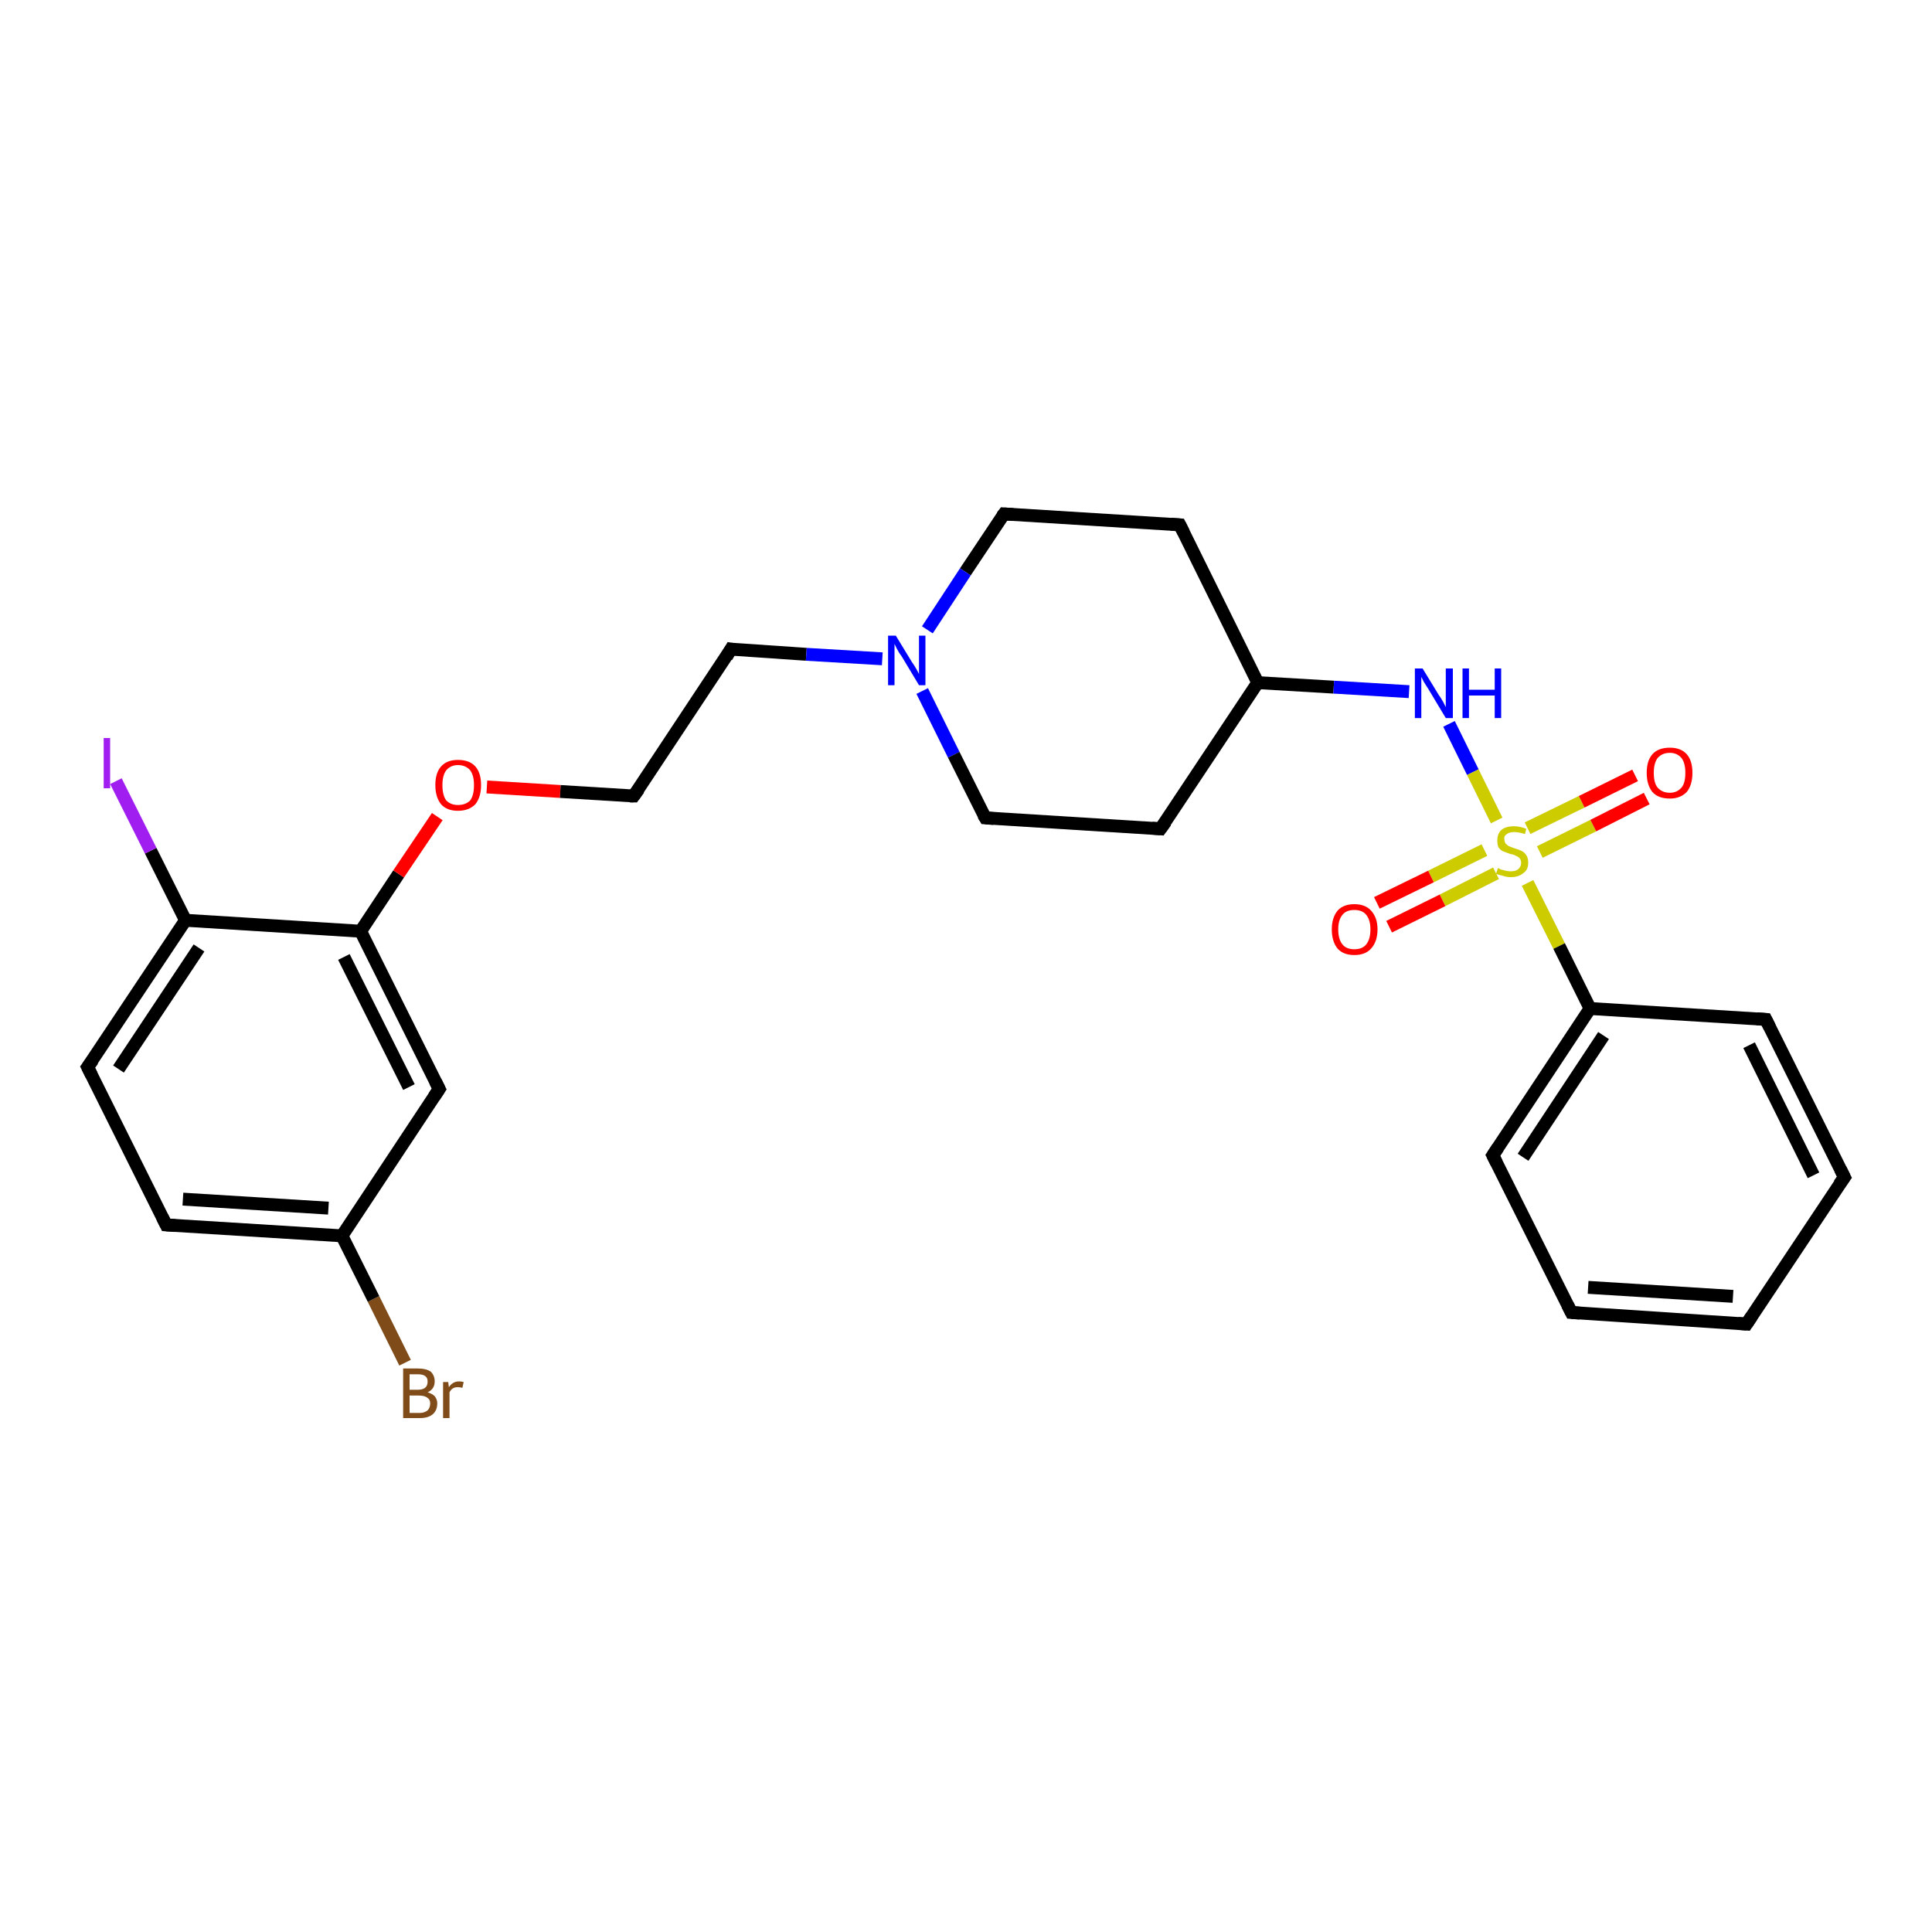 <?xml version='1.0' encoding='iso-8859-1'?>
<svg version='1.1' baseProfile='full'
              xmlns='http://www.w3.org/2000/svg'
                      xmlns:rdkit='http://www.rdkit.org/xml'
                      xmlns:xlink='http://www.w3.org/1999/xlink'
                  xml:space='preserve'
width='300px' height='300px' viewBox='0 0 300 300'>
<!-- END OF HEADER -->
<rect style='opacity:1.0;fill:#FFFFFF;stroke:none' width='300.0' height='300.0' x='0.0' y='0.0'> </rect>
<path class='bond-0 atom-0 atom-1' d='M 62.9,211.6 L 58.0,201.7' style='fill:none;fill-rule:evenodd;stroke:#7F4C19;stroke-width:2.0px;stroke-linecap:butt;stroke-linejoin:miter;stroke-opacity:1' />
<path class='bond-0 atom-0 atom-1' d='M 58.0,201.7 L 53.1,191.9' style='fill:none;fill-rule:evenodd;stroke:#000000;stroke-width:2.0px;stroke-linecap:butt;stroke-linejoin:miter;stroke-opacity:1' />
<path class='bond-1 atom-1 atom-2' d='M 53.1,191.9 L 25.8,190.2' style='fill:none;fill-rule:evenodd;stroke:#000000;stroke-width:2.0px;stroke-linecap:butt;stroke-linejoin:miter;stroke-opacity:1' />
<path class='bond-1 atom-1 atom-2' d='M 51.0,187.6 L 28.4,186.2' style='fill:none;fill-rule:evenodd;stroke:#000000;stroke-width:2.0px;stroke-linecap:butt;stroke-linejoin:miter;stroke-opacity:1' />
<path class='bond-2 atom-2 atom-3' d='M 25.8,190.2 L 13.6,165.7' style='fill:none;fill-rule:evenodd;stroke:#000000;stroke-width:2.0px;stroke-linecap:butt;stroke-linejoin:miter;stroke-opacity:1' />
<path class='bond-3 atom-3 atom-4' d='M 13.6,165.7 L 28.8,142.9' style='fill:none;fill-rule:evenodd;stroke:#000000;stroke-width:2.0px;stroke-linecap:butt;stroke-linejoin:miter;stroke-opacity:1' />
<path class='bond-3 atom-3 atom-4' d='M 18.4,166.0 L 30.9,147.2' style='fill:none;fill-rule:evenodd;stroke:#000000;stroke-width:2.0px;stroke-linecap:butt;stroke-linejoin:miter;stroke-opacity:1' />
<path class='bond-4 atom-4 atom-5' d='M 28.8,142.9 L 23.4,132.1' style='fill:none;fill-rule:evenodd;stroke:#000000;stroke-width:2.0px;stroke-linecap:butt;stroke-linejoin:miter;stroke-opacity:1' />
<path class='bond-4 atom-4 atom-5' d='M 23.4,132.1 L 18.0,121.3' style='fill:none;fill-rule:evenodd;stroke:#A01EEF;stroke-width:2.0px;stroke-linecap:butt;stroke-linejoin:miter;stroke-opacity:1' />
<path class='bond-5 atom-4 atom-6' d='M 28.8,142.9 L 56.0,144.6' style='fill:none;fill-rule:evenodd;stroke:#000000;stroke-width:2.0px;stroke-linecap:butt;stroke-linejoin:miter;stroke-opacity:1' />
<path class='bond-6 atom-6 atom-7' d='M 56.0,144.6 L 61.9,135.7' style='fill:none;fill-rule:evenodd;stroke:#000000;stroke-width:2.0px;stroke-linecap:butt;stroke-linejoin:miter;stroke-opacity:1' />
<path class='bond-6 atom-6 atom-7' d='M 61.9,135.7 L 67.9,126.8' style='fill:none;fill-rule:evenodd;stroke:#FF0000;stroke-width:2.0px;stroke-linecap:butt;stroke-linejoin:miter;stroke-opacity:1' />
<path class='bond-7 atom-7 atom-8' d='M 75.6,122.2 L 87.0,122.9' style='fill:none;fill-rule:evenodd;stroke:#FF0000;stroke-width:2.0px;stroke-linecap:butt;stroke-linejoin:miter;stroke-opacity:1' />
<path class='bond-7 atom-7 atom-8' d='M 87.0,122.9 L 98.4,123.6' style='fill:none;fill-rule:evenodd;stroke:#000000;stroke-width:2.0px;stroke-linecap:butt;stroke-linejoin:miter;stroke-opacity:1' />
<path class='bond-8 atom-8 atom-9' d='M 98.4,123.6 L 113.5,100.8' style='fill:none;fill-rule:evenodd;stroke:#000000;stroke-width:2.0px;stroke-linecap:butt;stroke-linejoin:miter;stroke-opacity:1' />
<path class='bond-9 atom-9 atom-10' d='M 113.5,100.8 L 125.2,101.6' style='fill:none;fill-rule:evenodd;stroke:#000000;stroke-width:2.0px;stroke-linecap:butt;stroke-linejoin:miter;stroke-opacity:1' />
<path class='bond-9 atom-9 atom-10' d='M 125.2,101.6 L 137.0,102.3' style='fill:none;fill-rule:evenodd;stroke:#0000FF;stroke-width:2.0px;stroke-linecap:butt;stroke-linejoin:miter;stroke-opacity:1' />
<path class='bond-10 atom-10 atom-11' d='M 143.2,107.3 L 148.1,117.2' style='fill:none;fill-rule:evenodd;stroke:#0000FF;stroke-width:2.0px;stroke-linecap:butt;stroke-linejoin:miter;stroke-opacity:1' />
<path class='bond-10 atom-10 atom-11' d='M 148.1,117.2 L 153.0,127.0' style='fill:none;fill-rule:evenodd;stroke:#000000;stroke-width:2.0px;stroke-linecap:butt;stroke-linejoin:miter;stroke-opacity:1' />
<path class='bond-11 atom-11 atom-12' d='M 153.0,127.0 L 180.2,128.7' style='fill:none;fill-rule:evenodd;stroke:#000000;stroke-width:2.0px;stroke-linecap:butt;stroke-linejoin:miter;stroke-opacity:1' />
<path class='bond-12 atom-12 atom-13' d='M 180.2,128.7 L 195.3,106.0' style='fill:none;fill-rule:evenodd;stroke:#000000;stroke-width:2.0px;stroke-linecap:butt;stroke-linejoin:miter;stroke-opacity:1' />
<path class='bond-13 atom-13 atom-14' d='M 195.3,106.0 L 183.2,81.5' style='fill:none;fill-rule:evenodd;stroke:#000000;stroke-width:2.0px;stroke-linecap:butt;stroke-linejoin:miter;stroke-opacity:1' />
<path class='bond-14 atom-14 atom-15' d='M 183.2,81.5 L 155.9,79.8' style='fill:none;fill-rule:evenodd;stroke:#000000;stroke-width:2.0px;stroke-linecap:butt;stroke-linejoin:miter;stroke-opacity:1' />
<path class='bond-15 atom-13 atom-16' d='M 195.3,106.0 L 207.1,106.7' style='fill:none;fill-rule:evenodd;stroke:#000000;stroke-width:2.0px;stroke-linecap:butt;stroke-linejoin:miter;stroke-opacity:1' />
<path class='bond-15 atom-13 atom-16' d='M 207.1,106.7 L 218.8,107.4' style='fill:none;fill-rule:evenodd;stroke:#0000FF;stroke-width:2.0px;stroke-linecap:butt;stroke-linejoin:miter;stroke-opacity:1' />
<path class='bond-16 atom-16 atom-17' d='M 225.0,112.4 L 228.7,119.9' style='fill:none;fill-rule:evenodd;stroke:#0000FF;stroke-width:2.0px;stroke-linecap:butt;stroke-linejoin:miter;stroke-opacity:1' />
<path class='bond-16 atom-16 atom-17' d='M 228.7,119.9 L 232.4,127.4' style='fill:none;fill-rule:evenodd;stroke:#CCCC00;stroke-width:2.0px;stroke-linecap:butt;stroke-linejoin:miter;stroke-opacity:1' />
<path class='bond-17 atom-17 atom-18' d='M 230.5,132.0 L 222.2,136.1' style='fill:none;fill-rule:evenodd;stroke:#CCCC00;stroke-width:2.0px;stroke-linecap:butt;stroke-linejoin:miter;stroke-opacity:1' />
<path class='bond-17 atom-17 atom-18' d='M 222.2,136.1 L 213.8,140.2' style='fill:none;fill-rule:evenodd;stroke:#FF0000;stroke-width:2.0px;stroke-linecap:butt;stroke-linejoin:miter;stroke-opacity:1' />
<path class='bond-17 atom-17 atom-18' d='M 232.3,135.6 L 224.0,139.8' style='fill:none;fill-rule:evenodd;stroke:#CCCC00;stroke-width:2.0px;stroke-linecap:butt;stroke-linejoin:miter;stroke-opacity:1' />
<path class='bond-17 atom-17 atom-18' d='M 224.0,139.8 L 215.7,143.9' style='fill:none;fill-rule:evenodd;stroke:#FF0000;stroke-width:2.0px;stroke-linecap:butt;stroke-linejoin:miter;stroke-opacity:1' />
<path class='bond-18 atom-17 atom-19' d='M 239.1,132.3 L 247.4,128.2' style='fill:none;fill-rule:evenodd;stroke:#CCCC00;stroke-width:2.0px;stroke-linecap:butt;stroke-linejoin:miter;stroke-opacity:1' />
<path class='bond-18 atom-17 atom-19' d='M 247.4,128.2 L 255.7,124.0' style='fill:none;fill-rule:evenodd;stroke:#FF0000;stroke-width:2.0px;stroke-linecap:butt;stroke-linejoin:miter;stroke-opacity:1' />
<path class='bond-18 atom-17 atom-19' d='M 237.2,128.6 L 245.6,124.5' style='fill:none;fill-rule:evenodd;stroke:#CCCC00;stroke-width:2.0px;stroke-linecap:butt;stroke-linejoin:miter;stroke-opacity:1' />
<path class='bond-18 atom-17 atom-19' d='M 245.6,124.5 L 253.9,120.4' style='fill:none;fill-rule:evenodd;stroke:#FF0000;stroke-width:2.0px;stroke-linecap:butt;stroke-linejoin:miter;stroke-opacity:1' />
<path class='bond-19 atom-17 atom-20' d='M 237.2,137.1 L 242.1,146.9' style='fill:none;fill-rule:evenodd;stroke:#CCCC00;stroke-width:2.0px;stroke-linecap:butt;stroke-linejoin:miter;stroke-opacity:1' />
<path class='bond-19 atom-17 atom-20' d='M 242.1,146.9 L 246.9,156.6' style='fill:none;fill-rule:evenodd;stroke:#000000;stroke-width:2.0px;stroke-linecap:butt;stroke-linejoin:miter;stroke-opacity:1' />
<path class='bond-20 atom-20 atom-21' d='M 246.9,156.6 L 231.8,179.4' style='fill:none;fill-rule:evenodd;stroke:#000000;stroke-width:2.0px;stroke-linecap:butt;stroke-linejoin:miter;stroke-opacity:1' />
<path class='bond-20 atom-20 atom-21' d='M 249.0,160.8 L 236.5,179.7' style='fill:none;fill-rule:evenodd;stroke:#000000;stroke-width:2.0px;stroke-linecap:butt;stroke-linejoin:miter;stroke-opacity:1' />
<path class='bond-21 atom-21 atom-22' d='M 231.8,179.4 L 244.0,203.8' style='fill:none;fill-rule:evenodd;stroke:#000000;stroke-width:2.0px;stroke-linecap:butt;stroke-linejoin:miter;stroke-opacity:1' />
<path class='bond-22 atom-22 atom-23' d='M 244.0,203.8 L 271.2,205.6' style='fill:none;fill-rule:evenodd;stroke:#000000;stroke-width:2.0px;stroke-linecap:butt;stroke-linejoin:miter;stroke-opacity:1' />
<path class='bond-22 atom-22 atom-23' d='M 246.6,199.9 L 269.1,201.3' style='fill:none;fill-rule:evenodd;stroke:#000000;stroke-width:2.0px;stroke-linecap:butt;stroke-linejoin:miter;stroke-opacity:1' />
<path class='bond-23 atom-23 atom-24' d='M 271.2,205.6 L 286.4,182.8' style='fill:none;fill-rule:evenodd;stroke:#000000;stroke-width:2.0px;stroke-linecap:butt;stroke-linejoin:miter;stroke-opacity:1' />
<path class='bond-24 atom-24 atom-25' d='M 286.4,182.8 L 274.2,158.3' style='fill:none;fill-rule:evenodd;stroke:#000000;stroke-width:2.0px;stroke-linecap:butt;stroke-linejoin:miter;stroke-opacity:1' />
<path class='bond-24 atom-24 atom-25' d='M 281.6,182.5 L 271.6,162.3' style='fill:none;fill-rule:evenodd;stroke:#000000;stroke-width:2.0px;stroke-linecap:butt;stroke-linejoin:miter;stroke-opacity:1' />
<path class='bond-25 atom-6 atom-26' d='M 56.0,144.6 L 68.2,169.1' style='fill:none;fill-rule:evenodd;stroke:#000000;stroke-width:2.0px;stroke-linecap:butt;stroke-linejoin:miter;stroke-opacity:1' />
<path class='bond-25 atom-6 atom-26' d='M 53.4,148.6 L 63.5,168.8' style='fill:none;fill-rule:evenodd;stroke:#000000;stroke-width:2.0px;stroke-linecap:butt;stroke-linejoin:miter;stroke-opacity:1' />
<path class='bond-26 atom-26 atom-1' d='M 68.2,169.1 L 53.1,191.9' style='fill:none;fill-rule:evenodd;stroke:#000000;stroke-width:2.0px;stroke-linecap:butt;stroke-linejoin:miter;stroke-opacity:1' />
<path class='bond-27 atom-15 atom-10' d='M 155.9,79.8 L 149.9,88.8' style='fill:none;fill-rule:evenodd;stroke:#000000;stroke-width:2.0px;stroke-linecap:butt;stroke-linejoin:miter;stroke-opacity:1' />
<path class='bond-27 atom-15 atom-10' d='M 149.9,88.8 L 144.0,97.8' style='fill:none;fill-rule:evenodd;stroke:#0000FF;stroke-width:2.0px;stroke-linecap:butt;stroke-linejoin:miter;stroke-opacity:1' />
<path class='bond-28 atom-25 atom-20' d='M 274.2,158.3 L 246.9,156.6' style='fill:none;fill-rule:evenodd;stroke:#000000;stroke-width:2.0px;stroke-linecap:butt;stroke-linejoin:miter;stroke-opacity:1' />
<path d='M 27.2,190.3 L 25.8,190.2 L 25.2,189.0' style='fill:none;stroke:#000000;stroke-width:2.0px;stroke-linecap:butt;stroke-linejoin:miter;stroke-opacity:1;' />
<path d='M 14.2,166.9 L 13.6,165.7 L 14.4,164.6' style='fill:none;stroke:#000000;stroke-width:2.0px;stroke-linecap:butt;stroke-linejoin:miter;stroke-opacity:1;' />
<path d='M 97.8,123.6 L 98.4,123.6 L 99.2,122.5' style='fill:none;stroke:#000000;stroke-width:2.0px;stroke-linecap:butt;stroke-linejoin:miter;stroke-opacity:1;' />
<path d='M 112.8,102.0 L 113.5,100.8 L 114.1,100.9' style='fill:none;stroke:#000000;stroke-width:2.0px;stroke-linecap:butt;stroke-linejoin:miter;stroke-opacity:1;' />
<path d='M 152.7,126.5 L 153.0,127.0 L 154.3,127.1' style='fill:none;stroke:#000000;stroke-width:2.0px;stroke-linecap:butt;stroke-linejoin:miter;stroke-opacity:1;' />
<path d='M 178.9,128.6 L 180.2,128.7 L 181.0,127.6' style='fill:none;stroke:#000000;stroke-width:2.0px;stroke-linecap:butt;stroke-linejoin:miter;stroke-opacity:1;' />
<path d='M 183.8,82.7 L 183.2,81.5 L 181.8,81.4' style='fill:none;stroke:#000000;stroke-width:2.0px;stroke-linecap:butt;stroke-linejoin:miter;stroke-opacity:1;' />
<path d='M 157.3,79.9 L 155.9,79.8 L 155.6,80.2' style='fill:none;stroke:#000000;stroke-width:2.0px;stroke-linecap:butt;stroke-linejoin:miter;stroke-opacity:1;' />
<path d='M 232.6,178.2 L 231.8,179.4 L 232.4,180.6' style='fill:none;stroke:#000000;stroke-width:2.0px;stroke-linecap:butt;stroke-linejoin:miter;stroke-opacity:1;' />
<path d='M 243.4,202.6 L 244.0,203.8 L 245.3,203.9' style='fill:none;stroke:#000000;stroke-width:2.0px;stroke-linecap:butt;stroke-linejoin:miter;stroke-opacity:1;' />
<path d='M 269.9,205.5 L 271.2,205.6 L 272.0,204.4' style='fill:none;stroke:#000000;stroke-width:2.0px;stroke-linecap:butt;stroke-linejoin:miter;stroke-opacity:1;' />
<path d='M 285.6,183.9 L 286.4,182.8 L 285.8,181.6' style='fill:none;stroke:#000000;stroke-width:2.0px;stroke-linecap:butt;stroke-linejoin:miter;stroke-opacity:1;' />
<path d='M 274.8,159.5 L 274.2,158.3 L 272.8,158.2' style='fill:none;stroke:#000000;stroke-width:2.0px;stroke-linecap:butt;stroke-linejoin:miter;stroke-opacity:1;' />
<path d='M 67.6,167.9 L 68.2,169.1 L 67.4,170.3' style='fill:none;stroke:#000000;stroke-width:2.0px;stroke-linecap:butt;stroke-linejoin:miter;stroke-opacity:1;' />
<path class='atom-0' d='M 66.4 216.2
Q 67.1 216.4, 67.5 216.8
Q 67.9 217.3, 67.9 217.9
Q 67.9 219.0, 67.2 219.6
Q 66.5 220.2, 65.2 220.2
L 62.6 220.2
L 62.6 212.5
L 64.9 212.5
Q 66.2 212.5, 66.9 213.0
Q 67.5 213.6, 67.5 214.5
Q 67.5 215.7, 66.4 216.2
M 63.6 213.4
L 63.6 215.8
L 64.9 215.8
Q 65.6 215.8, 66.0 215.5
Q 66.4 215.2, 66.4 214.5
Q 66.4 213.4, 64.9 213.4
L 63.6 213.4
M 65.2 219.4
Q 65.9 219.4, 66.4 219.0
Q 66.8 218.6, 66.8 217.9
Q 66.8 217.3, 66.3 217.0
Q 65.9 216.7, 65.0 216.7
L 63.6 216.7
L 63.6 219.4
L 65.2 219.4
' fill='#7F4C19'/>
<path class='atom-0' d='M 69.6 214.6
L 69.7 215.4
Q 70.3 214.5, 71.3 214.5
Q 71.6 214.5, 72.0 214.6
L 71.8 215.5
Q 71.4 215.4, 71.1 215.4
Q 70.6 215.4, 70.3 215.6
Q 70.0 215.8, 69.8 216.2
L 69.8 220.2
L 68.8 220.2
L 68.8 214.6
L 69.6 214.6
' fill='#7F4C19'/>
<path class='atom-5' d='M 16.1 114.6
L 17.1 114.6
L 17.1 122.4
L 16.1 122.4
L 16.1 114.6
' fill='#A01EEF'/>
<path class='atom-7' d='M 67.6 121.9
Q 67.6 120.0, 68.5 119.0
Q 69.4 118.0, 71.1 118.0
Q 72.9 118.0, 73.8 119.0
Q 74.7 120.0, 74.7 121.9
Q 74.7 123.8, 73.8 124.9
Q 72.8 125.9, 71.1 125.9
Q 69.4 125.9, 68.5 124.9
Q 67.6 123.8, 67.6 121.9
M 71.1 125.0
Q 72.3 125.0, 73.0 124.3
Q 73.6 123.5, 73.6 121.9
Q 73.6 120.4, 73.0 119.6
Q 72.3 118.8, 71.1 118.8
Q 70.0 118.8, 69.3 119.6
Q 68.7 120.4, 68.7 121.9
Q 68.7 123.5, 69.3 124.3
Q 70.0 125.0, 71.1 125.0
' fill='#FF0000'/>
<path class='atom-10' d='M 139.1 98.7
L 141.6 102.8
Q 141.9 103.2, 142.3 103.9
Q 142.7 104.6, 142.7 104.7
L 142.7 98.7
L 143.7 98.7
L 143.7 106.4
L 142.7 106.4
L 140.0 101.9
Q 139.6 101.4, 139.3 100.8
Q 139.0 100.2, 138.9 100.0
L 138.9 106.4
L 137.9 106.4
L 137.9 98.7
L 139.1 98.7
' fill='#0000FF'/>
<path class='atom-16' d='M 220.9 103.8
L 223.4 107.9
Q 223.7 108.3, 224.1 109.0
Q 224.5 109.8, 224.5 109.8
L 224.5 103.8
L 225.6 103.8
L 225.6 111.5
L 224.5 111.5
L 221.8 107.0
Q 221.5 106.5, 221.1 105.9
Q 220.8 105.3, 220.7 105.1
L 220.7 111.5
L 219.7 111.5
L 219.7 103.8
L 220.9 103.8
' fill='#0000FF'/>
<path class='atom-16' d='M 227.1 103.8
L 228.1 103.8
L 228.1 107.1
L 232.1 107.1
L 232.1 103.8
L 233.1 103.8
L 233.1 111.5
L 232.1 111.5
L 232.1 108.0
L 228.1 108.0
L 228.1 111.5
L 227.1 111.5
L 227.1 103.8
' fill='#0000FF'/>
<path class='atom-17' d='M 232.6 134.8
Q 232.7 134.8, 233.0 135.0
Q 233.4 135.1, 233.8 135.2
Q 234.2 135.3, 234.6 135.3
Q 235.3 135.3, 235.7 135.0
Q 236.2 134.6, 236.2 134.0
Q 236.2 133.6, 236.0 133.3
Q 235.7 133.0, 235.4 132.9
Q 235.1 132.7, 234.5 132.6
Q 233.9 132.4, 233.4 132.2
Q 233.0 132.0, 232.7 131.6
Q 232.5 131.2, 232.5 130.5
Q 232.5 129.5, 233.1 128.9
Q 233.8 128.3, 235.1 128.3
Q 236.0 128.3, 237.0 128.7
L 236.8 129.5
Q 235.8 129.2, 235.1 129.2
Q 234.4 129.2, 234.0 129.5
Q 233.5 129.8, 233.6 130.3
Q 233.6 130.7, 233.8 131.0
Q 234.0 131.2, 234.3 131.4
Q 234.6 131.5, 235.1 131.7
Q 235.8 131.9, 236.2 132.1
Q 236.7 132.3, 237.0 132.8
Q 237.3 133.2, 237.3 134.0
Q 237.3 135.1, 236.5 135.6
Q 235.8 136.2, 234.6 136.2
Q 233.9 136.2, 233.4 136.0
Q 232.9 135.9, 232.3 135.7
L 232.6 134.8
' fill='#CCCC00'/>
<path class='atom-18' d='M 206.8 144.3
Q 206.8 142.5, 207.7 141.4
Q 208.6 140.4, 210.3 140.4
Q 212.0 140.4, 212.9 141.4
Q 213.9 142.5, 213.9 144.3
Q 213.9 146.2, 212.9 147.3
Q 212.0 148.3, 210.3 148.3
Q 208.6 148.3, 207.7 147.3
Q 206.8 146.2, 206.8 144.3
M 210.3 147.4
Q 211.5 147.4, 212.1 146.7
Q 212.8 145.9, 212.8 144.3
Q 212.8 142.8, 212.1 142.0
Q 211.5 141.3, 210.3 141.3
Q 209.1 141.3, 208.5 142.0
Q 207.8 142.8, 207.8 144.3
Q 207.8 145.9, 208.5 146.7
Q 209.1 147.4, 210.3 147.4
' fill='#FF0000'/>
<path class='atom-19' d='M 255.7 120.0
Q 255.7 118.1, 256.6 117.1
Q 257.5 116.1, 259.3 116.1
Q 261.0 116.1, 261.9 117.1
Q 262.8 118.1, 262.8 120.0
Q 262.8 121.9, 261.9 123.0
Q 260.9 124.0, 259.3 124.0
Q 257.5 124.0, 256.6 123.0
Q 255.7 121.9, 255.7 120.0
M 259.3 123.1
Q 260.4 123.1, 261.1 122.3
Q 261.7 121.6, 261.7 120.0
Q 261.7 118.5, 261.1 117.7
Q 260.4 116.9, 259.3 116.9
Q 258.1 116.9, 257.4 117.7
Q 256.8 118.5, 256.8 120.0
Q 256.8 121.6, 257.4 122.3
Q 258.1 123.1, 259.3 123.1
' fill='#FF0000'/>
</svg>

